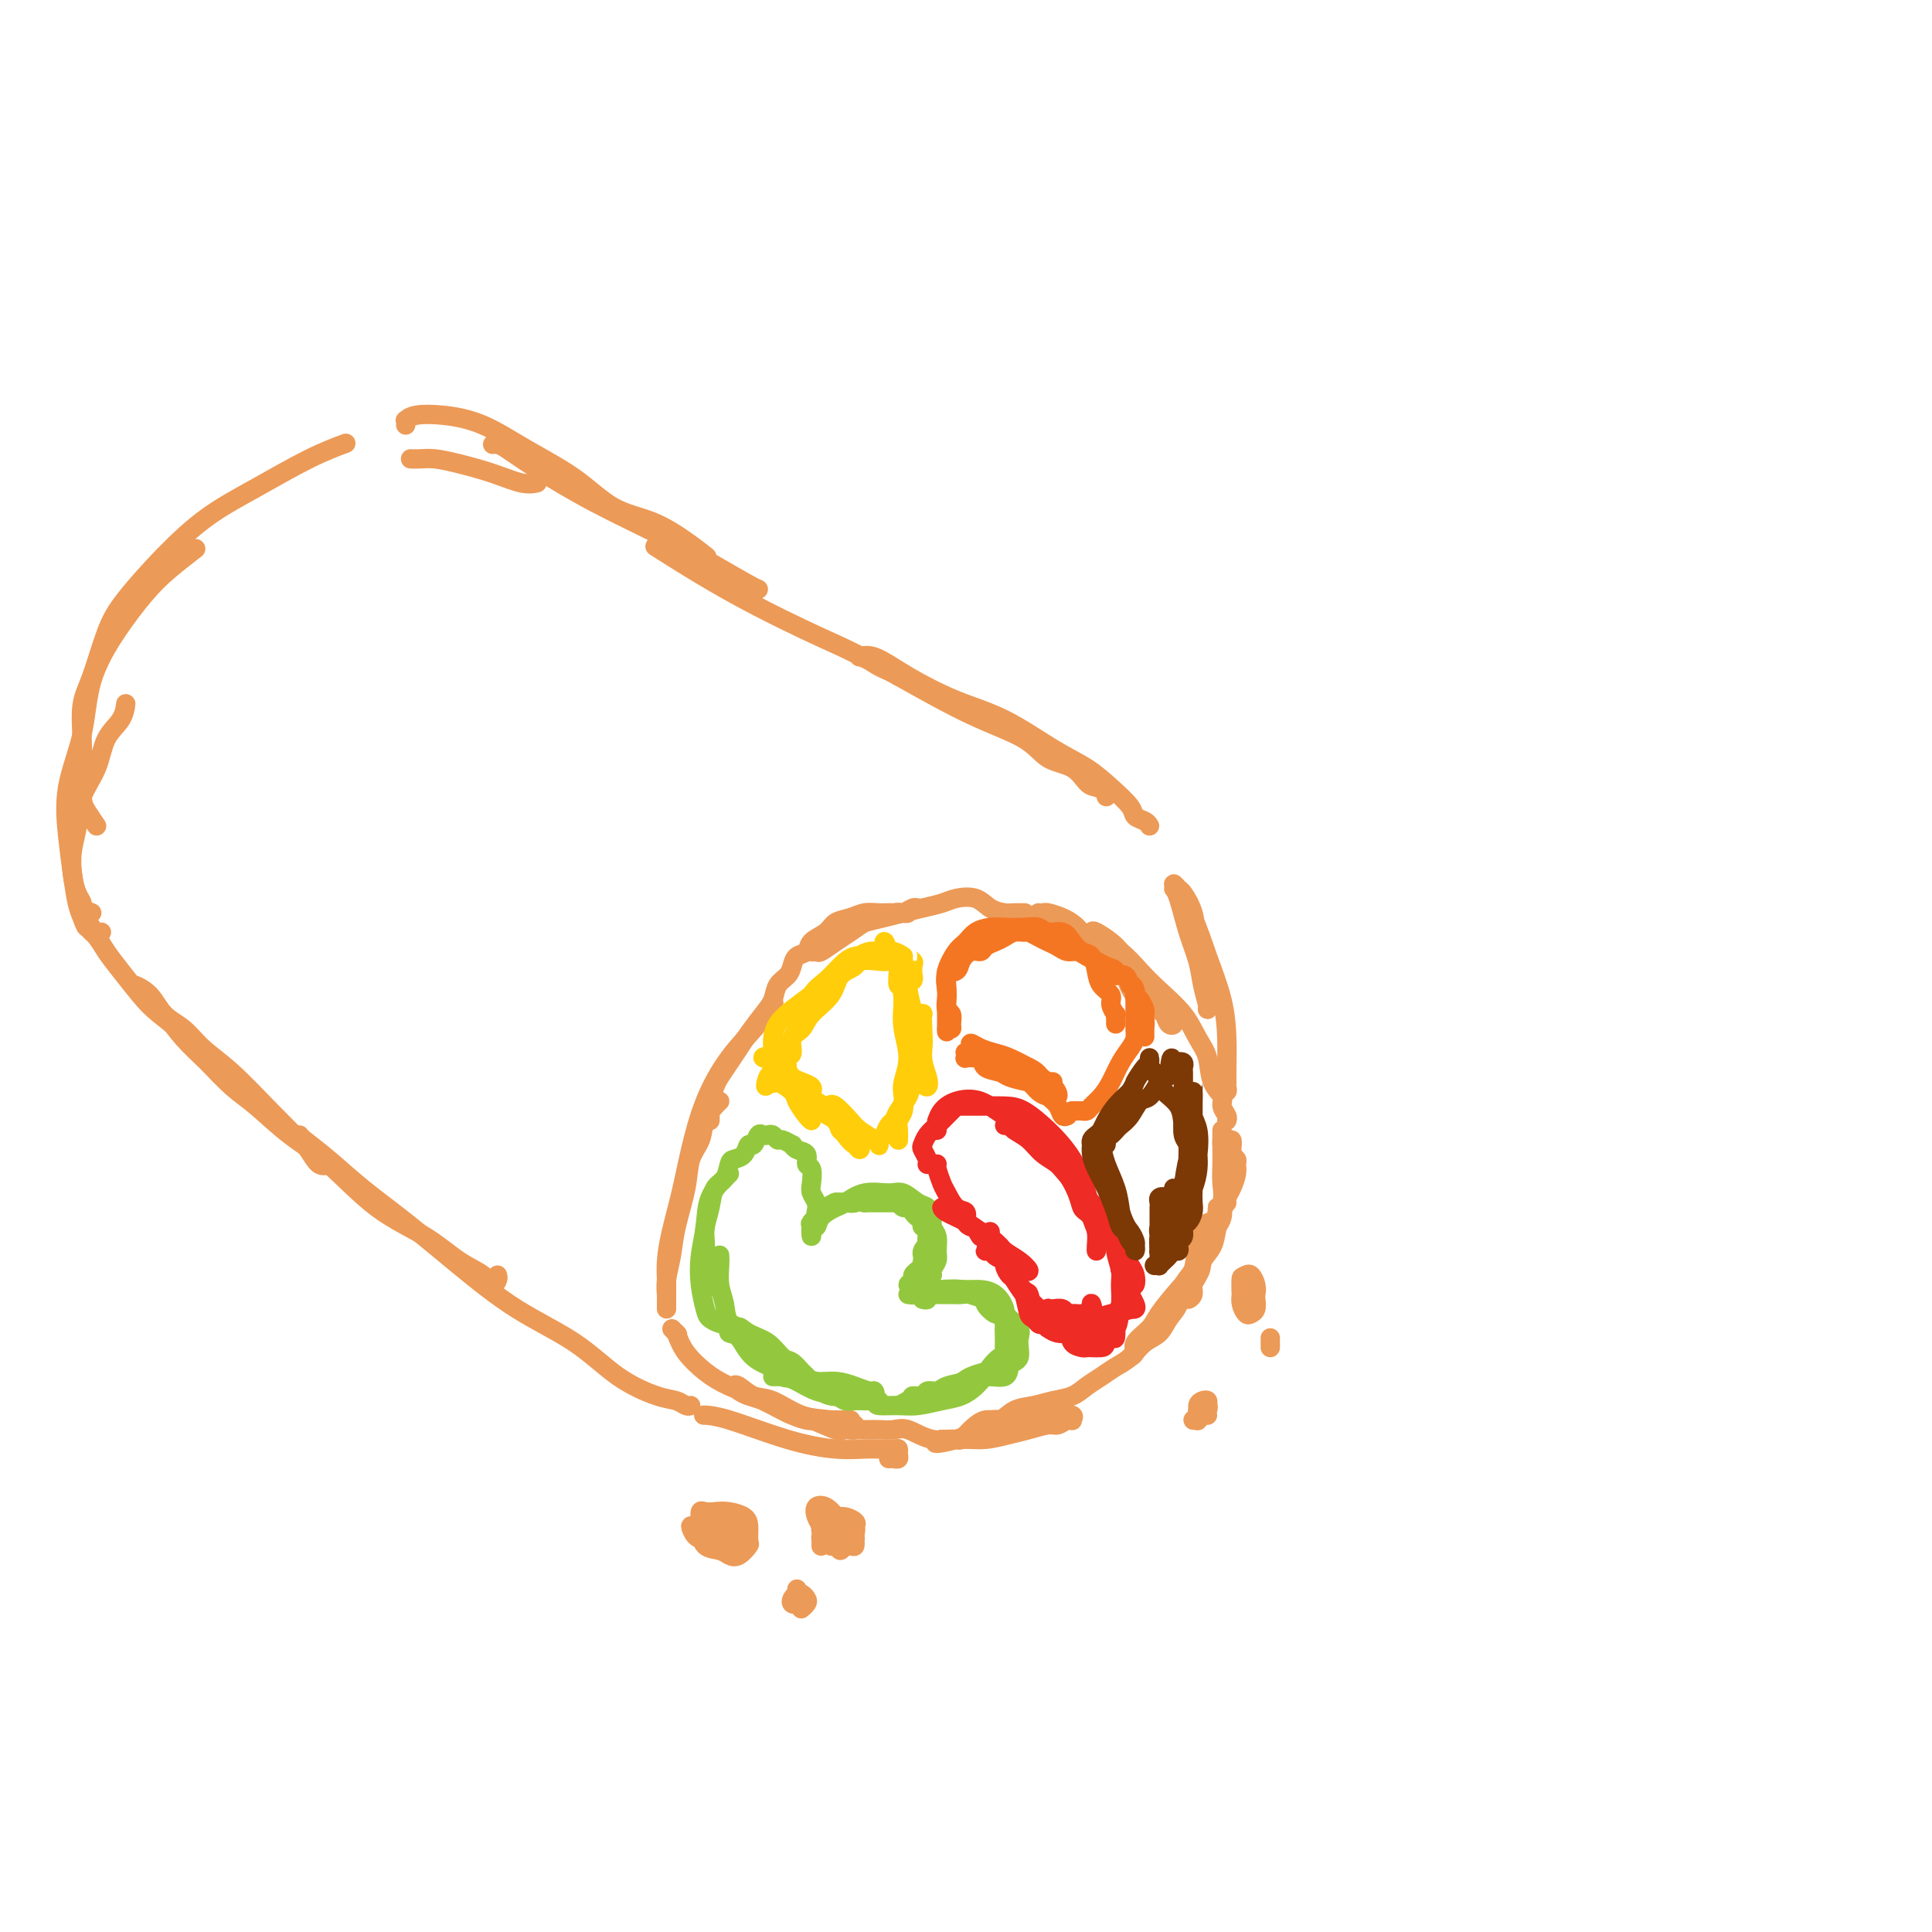 <svg viewBox='0 0 400 400' version='1.1' xmlns='http://www.w3.org/2000/svg' xmlns:xlink='http://www.w3.org/1999/xlink'><g fill='none' stroke='rgb(236,154,87)' stroke-width='4' stroke-linecap='round' stroke-linejoin='round'><path d='M173,294c0.651,0.001 1.302,0.002 2,0c0.698,-0.002 1.443,-0.006 1,0c-0.443,0.006 -2.075,0.023 -3,0c-0.925,-0.023 -1.143,-0.086 -2,0c-0.857,0.086 -2.351,0.321 -4,0c-1.649,-0.321 -3.451,-1.200 -5,-2c-1.549,-0.800 -2.844,-1.523 -4,-2c-1.156,-0.477 -2.172,-0.709 -3,-1c-0.828,-0.291 -1.469,-0.641 -2,-1c-0.531,-0.359 -0.951,-0.727 -1,-1c-0.049,-0.273 0.275,-0.453 1,0c0.725,0.453 1.851,1.537 3,2c1.149,0.463 2.322,0.305 4,1c1.678,0.695 3.863,2.243 6,3c2.137,0.757 4.226,0.724 6,1c1.774,0.276 3.232,0.860 4,1c0.768,0.140 0.845,-0.166 1,0c0.155,0.166 0.389,0.803 0,1c-0.389,0.197 -1.399,-0.047 -2,0c-0.601,0.047 -0.792,0.386 -2,0c-1.208,-0.386 -3.431,-1.495 -5,-2c-1.569,-0.505 -2.483,-0.406 -4,-1c-1.517,-0.594 -3.639,-1.880 -6,-3c-2.361,-1.120 -4.963,-2.073 -7,-3c-2.037,-0.927 -3.510,-1.826 -5,-3c-1.490,-1.174 -2.997,-2.621 -4,-4c-1.003,-1.379 -1.501,-2.689 -2,-4'/><path d='M140,276c-1.711,-1.711 -0.489,-0.489 0,0c0.489,0.489 0.244,0.244 0,0'/><path d='M138,271c-0.007,-1.328 -0.014,-2.655 0,-3c0.014,-0.345 0.049,0.293 0,0c-0.049,-0.293 -0.183,-1.516 0,-3c0.183,-1.484 0.683,-3.229 1,-5c0.317,-1.771 0.451,-3.569 1,-6c0.549,-2.431 1.513,-5.495 2,-8c0.487,-2.505 0.498,-4.451 1,-6c0.502,-1.549 1.494,-2.702 2,-4c0.506,-1.298 0.528,-2.740 1,-4c0.472,-1.260 1.396,-2.339 2,-3c0.604,-0.661 0.887,-0.903 1,-1c0.113,-0.097 0.057,-0.048 0,0'/><path d='M138,269c0.001,-0.347 0.002,-0.694 0,-1c-0.002,-0.306 -0.009,-0.571 0,-1c0.009,-0.429 0.032,-1.023 0,-2c-0.032,-0.977 -0.120,-2.337 0,-4c0.120,-1.663 0.448,-3.629 1,-6c0.552,-2.371 1.326,-5.148 2,-8c0.674,-2.852 1.246,-5.781 2,-9c0.754,-3.219 1.691,-6.730 3,-10c1.309,-3.270 2.990,-6.299 5,-9c2.010,-2.701 4.349,-5.073 6,-7c1.651,-1.927 2.615,-3.408 3,-4c0.385,-0.592 0.193,-0.296 0,0'/><path d='M147,232c-0.007,-0.741 -0.014,-1.482 0,-2c0.014,-0.518 0.048,-0.813 0,-1c-0.048,-0.187 -0.178,-0.266 0,-1c0.178,-0.734 0.666,-2.124 1,-3c0.334,-0.876 0.516,-1.239 1,-2c0.484,-0.761 1.271,-1.922 2,-3c0.729,-1.078 1.399,-2.074 2,-3c0.601,-0.926 1.135,-1.781 2,-3c0.865,-1.219 2.063,-2.802 3,-4c0.937,-1.198 1.612,-2.013 2,-3c0.388,-0.987 0.489,-2.147 1,-3c0.511,-0.853 1.430,-1.397 2,-2c0.570,-0.603 0.790,-1.263 1,-2c0.210,-0.737 0.412,-1.549 1,-2c0.588,-0.451 1.564,-0.540 2,-1c0.436,-0.460 0.332,-1.290 1,-2c0.668,-0.710 2.107,-1.300 3,-2c0.893,-0.700 1.240,-1.508 2,-2c0.760,-0.492 1.933,-0.667 3,-1c1.067,-0.333 2.030,-0.825 3,-1c0.970,-0.175 1.949,-0.032 3,0c1.051,0.032 2.173,-0.045 3,0c0.827,0.045 1.357,0.212 2,0c0.643,-0.212 1.399,-0.803 2,-1c0.601,-0.197 1.045,-0.001 1,0c-0.045,0.001 -0.581,-0.193 -1,0c-0.419,0.193 -0.720,0.773 -1,1c-0.280,0.227 -0.537,0.099 -1,0c-0.463,-0.099 -1.132,-0.171 -2,0c-0.868,0.171 -1.934,0.586 -3,1'/><path d='M182,190c-1.617,0.438 -2.159,0.534 -3,1c-0.841,0.466 -1.981,1.302 -3,2c-1.019,0.698 -1.916,1.259 -3,2c-1.084,0.741 -2.354,1.661 -3,2c-0.646,0.339 -0.668,0.098 -1,0c-0.332,-0.098 -0.974,-0.054 -1,0c-0.026,0.054 0.562,0.117 1,0c0.438,-0.117 0.724,-0.412 1,-1c0.276,-0.588 0.541,-1.467 1,-2c0.459,-0.533 1.112,-0.720 2,-1c0.888,-0.280 2.011,-0.652 3,-1c0.989,-0.348 1.843,-0.670 3,-1c1.157,-0.330 2.615,-0.666 4,-1c1.385,-0.334 2.695,-0.666 4,-1c1.305,-0.334 2.603,-0.672 4,-1c1.397,-0.328 2.892,-0.648 4,-1c1.108,-0.352 1.829,-0.735 3,-1c1.171,-0.265 2.790,-0.411 4,0c1.210,0.411 2.009,1.378 3,2c0.991,0.622 2.173,0.899 3,1c0.827,0.101 1.300,0.027 2,0c0.700,-0.027 1.629,-0.008 2,0c0.371,0.008 0.186,0.004 0,0'/><path d='M215,189c0.380,0.019 0.760,0.039 1,0c0.240,-0.039 0.341,-0.135 1,0c0.659,0.135 1.878,0.503 3,1c1.122,0.497 2.148,1.125 3,2c0.852,0.875 1.530,1.998 3,3c1.470,1.002 3.731,1.883 5,3c1.269,1.117 1.544,2.470 2,4c0.456,1.530 1.091,3.236 2,4c0.909,0.764 2.090,0.586 3,1c0.910,0.414 1.547,1.419 2,2c0.453,0.581 0.721,0.737 1,1c0.279,0.263 0.569,0.633 1,1c0.431,0.367 1.004,0.730 1,1c-0.004,0.270 -0.585,0.445 -1,0c-0.415,-0.445 -0.662,-1.511 -1,-2c-0.338,-0.489 -0.765,-0.399 -1,-1c-0.235,-0.601 -0.279,-1.891 -1,-3c-0.721,-1.109 -2.120,-2.037 -3,-3c-0.880,-0.963 -1.241,-1.960 -2,-3c-0.759,-1.040 -1.915,-2.123 -3,-3c-1.085,-0.877 -2.099,-1.550 -3,-2c-0.901,-0.450 -1.689,-0.679 -2,-1c-0.311,-0.321 -0.145,-0.736 0,-1c0.145,-0.264 0.270,-0.379 1,0c0.730,0.379 2.066,1.251 3,2c0.934,0.749 1.467,1.374 2,2'/><path d='M232,197c1.662,1.345 2.817,2.707 4,4c1.183,1.293 2.396,2.517 4,4c1.604,1.483 3.601,3.227 5,5c1.399,1.773 2.202,3.577 3,5c0.798,1.423 1.591,2.465 2,4c0.409,1.535 0.435,3.564 1,5c0.565,1.436 1.668,2.280 2,3c0.332,0.720 -0.107,1.317 0,2c0.107,0.683 0.760,1.453 1,2c0.240,0.547 0.069,0.871 0,1c-0.069,0.129 -0.034,0.065 0,0'/><path d='M254,249c-0.415,0.467 -0.830,0.935 -1,1c-0.170,0.065 -0.095,-0.272 0,0c0.095,0.272 0.210,1.153 0,2c-0.210,0.847 -0.743,1.659 -1,2c-0.257,0.341 -0.237,0.209 -1,1c-0.763,0.791 -2.310,2.504 -3,4c-0.690,1.496 -0.522,2.775 -1,4c-0.478,1.225 -1.601,2.398 -3,4c-1.399,1.602 -3.073,3.635 -4,5c-0.927,1.365 -1.108,2.063 -2,3c-0.892,0.937 -2.497,2.112 -3,3c-0.503,0.888 0.095,1.490 0,2c-0.095,0.510 -0.884,0.927 -1,1c-0.116,0.073 0.442,-0.199 1,-1c0.558,-0.801 1.117,-2.133 2,-3c0.883,-0.867 2.091,-1.271 3,-2c0.909,-0.729 1.518,-1.783 2,-3c0.482,-1.217 0.836,-2.598 2,-4c1.164,-1.402 3.138,-2.825 4,-4c0.862,-1.175 0.612,-2.100 1,-3c0.388,-0.900 1.413,-1.773 2,-3c0.587,-1.227 0.735,-2.808 1,-4c0.265,-1.192 0.645,-1.997 1,-3c0.355,-1.003 0.685,-2.205 1,-3c0.315,-0.795 0.617,-1.183 1,-2c0.383,-0.817 0.849,-2.064 1,-3c0.151,-0.936 -0.011,-1.560 0,-2c0.011,-0.440 0.195,-0.695 0,-1c-0.195,-0.305 -0.770,-0.658 -1,-1c-0.230,-0.342 -0.115,-0.671 0,-1'/><path d='M255,238c0.453,-3.334 -0.415,-1.668 -1,-1c-0.585,0.668 -0.889,0.339 -1,0c-0.111,-0.339 -0.030,-0.686 0,-1c0.030,-0.314 0.008,-0.594 0,-1c-0.008,-0.406 -0.002,-0.938 0,-1c0.002,-0.062 0.000,0.346 0,1c-0.000,0.654 0.002,1.555 0,2c-0.002,0.445 -0.007,0.433 0,1c0.007,0.567 0.027,1.713 0,3c-0.027,1.287 -0.101,2.714 0,4c0.101,1.286 0.377,2.431 0,4c-0.377,1.569 -1.406,3.561 -2,5c-0.594,1.439 -0.752,2.325 -1,3c-0.248,0.675 -0.587,1.140 -1,2c-0.413,0.860 -0.899,2.116 -1,3c-0.101,0.884 0.184,1.397 0,2c-0.184,0.603 -0.836,1.295 -1,2c-0.164,0.705 0.160,1.424 0,2c-0.160,0.576 -0.804,1.008 -1,1c-0.196,-0.008 0.055,-0.455 0,-1c-0.055,-0.545 -0.417,-1.187 0,-2c0.417,-0.813 1.612,-1.796 2,-3c0.388,-1.204 -0.032,-2.630 0,-4c0.032,-1.370 0.516,-2.685 1,-4'/><path d='M249,255c0.855,-2.515 1.494,-1.802 2,-2c0.506,-0.198 0.879,-1.306 1,-2c0.121,-0.694 -0.009,-0.974 0,-1c0.009,-0.026 0.157,0.201 0,1c-0.157,0.799 -0.618,2.171 -1,3c-0.382,0.829 -0.684,1.116 -1,2c-0.316,0.884 -0.647,2.365 -1,3c-0.353,0.635 -0.728,0.424 -1,1c-0.272,0.576 -0.442,1.940 -1,3c-0.558,1.060 -1.503,1.816 -2,3c-0.497,1.184 -0.545,2.796 -1,4c-0.455,1.204 -1.318,1.999 -2,3c-0.682,1.001 -1.183,2.208 -2,3c-0.817,0.792 -1.951,1.171 -3,2c-1.049,0.829 -2.012,2.110 -3,3c-0.988,0.890 -2.000,1.390 -3,2c-1.000,0.610 -1.989,1.330 -3,2c-1.011,0.670 -2.045,1.292 -3,2c-0.955,0.708 -1.830,1.504 -3,2c-1.170,0.496 -2.634,0.692 -4,1c-1.366,0.308 -2.635,0.729 -4,1c-1.365,0.271 -2.828,0.392 -4,1c-1.172,0.608 -2.053,1.704 -3,2c-0.947,0.296 -1.959,-0.208 -3,0c-1.041,0.208 -2.111,1.128 -3,2c-0.889,0.872 -1.597,1.698 -2,2c-0.403,0.302 -0.500,0.081 -1,0c-0.500,-0.081 -1.402,-0.022 -2,0c-0.598,0.022 -0.892,0.006 -1,0c-0.108,-0.006 -0.031,-0.002 0,0c0.031,0.002 0.015,0.001 0,0'/><path d='M195,298c-3.631,1.480 0.790,0.680 3,0c2.210,-0.680 2.208,-1.240 3,-2c0.792,-0.760 2.377,-1.721 4,-2c1.623,-0.279 3.282,0.125 5,0c1.718,-0.125 3.494,-0.779 5,-1c1.506,-0.221 2.741,-0.008 4,0c1.259,0.008 2.541,-0.190 3,0c0.459,0.190 0.094,0.768 0,1c-0.094,0.232 0.082,0.118 0,0c-0.082,-0.118 -0.421,-0.239 -1,0c-0.579,0.239 -1.396,0.839 -2,1c-0.604,0.161 -0.995,-0.115 -2,0c-1.005,0.115 -2.623,0.621 -4,1c-1.377,0.379 -2.511,0.630 -4,1c-1.489,0.370 -3.332,0.859 -5,1c-1.668,0.141 -3.160,-0.067 -5,0c-1.840,0.067 -4.027,0.410 -6,0c-1.973,-0.410 -3.732,-1.574 -5,-2c-1.268,-0.426 -2.046,-0.114 -3,0c-0.954,0.114 -2.084,0.031 -3,0c-0.916,-0.031 -1.617,-0.008 -2,0c-0.383,0.008 -0.449,0.002 -1,0c-0.551,-0.002 -1.586,-0.001 -2,0c-0.414,0.001 -0.207,0.000 0,0'/><path d='M253,227c-0.113,-0.449 -0.227,-0.898 0,-1c0.227,-0.102 0.793,0.142 1,0c0.207,-0.142 0.054,-0.670 0,-1c-0.054,-0.330 -0.009,-0.462 0,-1c0.009,-0.538 -0.016,-1.483 0,-3c0.016,-1.517 0.075,-3.607 0,-6c-0.075,-2.393 -0.284,-5.091 -1,-8c-0.716,-2.909 -1.940,-6.030 -3,-9c-1.060,-2.970 -1.957,-5.790 -3,-8c-1.043,-2.210 -2.234,-3.811 -3,-5c-0.766,-1.189 -1.107,-1.968 -1,-2c0.107,-0.032 0.663,0.682 1,1c0.337,0.318 0.454,0.240 1,1c0.546,0.760 1.519,2.357 2,4c0.481,1.643 0.468,3.330 1,5c0.532,1.670 1.607,3.322 2,5c0.393,1.678 0.102,3.381 0,5c-0.102,1.619 -0.015,3.155 0,4c0.015,0.845 -0.040,0.999 0,1c0.040,0.001 0.176,-0.150 0,-1c-0.176,-0.850 -0.664,-2.400 -1,-4c-0.336,-1.600 -0.521,-3.252 -1,-5c-0.479,-1.748 -1.252,-3.592 -2,-6c-0.748,-2.408 -1.471,-5.379 -2,-7c-0.529,-1.621 -0.866,-1.892 -1,-2c-0.134,-0.108 -0.067,-0.054 0,0'/><path d='M238,171c-0.202,-0.345 -0.404,-0.690 -1,-1c-0.596,-0.310 -1.586,-0.587 -2,-1c-0.414,-0.413 -0.253,-0.964 -1,-2c-0.747,-1.036 -2.404,-2.558 -4,-4c-1.596,-1.442 -3.131,-2.804 -5,-4c-1.869,-1.196 -4.072,-2.227 -7,-4c-2.928,-1.773 -6.583,-4.289 -10,-6c-3.417,-1.711 -6.598,-2.618 -10,-4c-3.402,-1.382 -7.025,-3.241 -10,-5c-2.975,-1.759 -5.303,-3.420 -7,-4c-1.697,-0.580 -2.764,-0.080 -3,0c-0.236,0.080 0.358,-0.258 1,0c0.642,0.258 1.331,1.114 3,2c1.669,0.886 4.319,1.802 7,3c2.681,1.198 5.394,2.677 8,4c2.606,1.323 5.106,2.490 8,4c2.894,1.510 6.180,3.364 9,5c2.820,1.636 5.172,3.056 7,4c1.828,0.944 3.133,1.413 4,2c0.867,0.587 1.298,1.292 2,2c0.702,0.708 1.675,1.418 2,2c0.325,0.582 0.003,1.036 0,1c-0.003,-0.036 0.313,-0.560 0,-1c-0.313,-0.440 -1.254,-0.795 -2,-1c-0.746,-0.205 -1.298,-0.260 -2,-1c-0.702,-0.740 -1.556,-2.165 -3,-3c-1.444,-0.835 -3.480,-1.079 -5,-2c-1.520,-0.921 -2.525,-2.517 -5,-4c-2.475,-1.483 -6.422,-2.852 -11,-5c-4.578,-2.148 -9.789,-5.074 -15,-8'/><path d='M186,140c-9.424,-5.123 -11.485,-5.930 -16,-8c-4.515,-2.070 -11.485,-5.404 -18,-9c-6.515,-3.596 -12.576,-7.456 -15,-9c-2.424,-1.544 -1.212,-0.772 0,0'/><path d='M184,302c0.309,-0.022 0.617,-0.044 1,0c0.383,0.044 0.839,0.156 1,0c0.161,-0.156 0.026,-0.578 0,-1c-0.026,-0.422 0.058,-0.844 0,-1c-0.058,-0.156 -0.259,-0.046 -1,0c-0.741,0.046 -2.021,0.026 -3,0c-0.979,-0.026 -1.657,-0.060 -3,0c-1.343,0.060 -3.352,0.212 -6,0c-2.648,-0.212 -5.937,-0.789 -10,-2c-4.063,-1.211 -8.902,-3.057 -12,-4c-3.098,-0.943 -4.457,-0.984 -5,-1c-0.543,-0.016 -0.272,-0.008 0,0'/><path d='M143,291c-0.267,0.103 -0.533,0.206 -1,0c-0.467,-0.206 -1.134,-0.722 -2,-1c-0.866,-0.278 -1.931,-0.318 -4,-1c-2.069,-0.682 -5.141,-2.007 -8,-4c-2.859,-1.993 -5.505,-4.653 -9,-7c-3.495,-2.347 -7.840,-4.381 -12,-7c-4.160,-2.619 -8.134,-5.822 -12,-9c-3.866,-3.178 -7.624,-6.330 -11,-9c-3.376,-2.670 -6.369,-4.859 -9,-7c-2.631,-2.141 -4.901,-4.234 -7,-6c-2.099,-1.766 -4.027,-3.206 -5,-4c-0.973,-0.794 -0.992,-0.941 -1,-1c-0.008,-0.059 -0.004,-0.029 0,0'/><path d='M103,264c0.083,0.264 0.165,0.529 0,1c-0.165,0.471 -0.578,1.149 -1,1c-0.422,-0.149 -0.855,-1.123 -2,-2c-1.145,-0.877 -3.003,-1.656 -5,-3c-1.997,-1.344 -4.133,-3.252 -7,-5c-2.867,-1.748 -6.464,-3.337 -10,-6c-3.536,-2.663 -7.011,-6.399 -10,-9c-2.989,-2.601 -5.492,-4.067 -8,-6c-2.508,-1.933 -5.020,-4.334 -7,-6c-1.980,-1.666 -3.426,-2.596 -5,-4c-1.574,-1.404 -3.275,-3.283 -5,-5c-1.725,-1.717 -3.474,-3.274 -5,-5c-1.526,-1.726 -2.831,-3.621 -4,-5c-1.169,-1.379 -2.204,-2.241 -3,-3c-0.796,-0.759 -1.354,-1.414 -2,-2c-0.646,-0.586 -1.382,-1.102 -1,-1c0.382,0.102 1.880,0.821 3,2c1.120,1.179 1.861,2.819 3,4c1.139,1.181 2.675,1.902 4,3c1.325,1.098 2.439,2.574 4,4c1.561,1.426 3.569,2.803 6,5c2.431,2.197 5.283,5.215 8,8c2.717,2.785 5.297,5.338 7,7c1.703,1.662 2.530,2.434 3,3c0.470,0.566 0.585,0.928 1,1c0.415,0.072 1.132,-0.146 1,0c-0.132,0.146 -1.112,0.655 -2,0c-0.888,-0.655 -1.682,-2.473 -3,-4c-1.318,-1.527 -3.159,-2.764 -5,-4'/><path d='M58,233c-2.016,-2.003 -3.056,-3.511 -5,-5c-1.944,-1.489 -4.792,-2.961 -7,-5c-2.208,-2.039 -3.774,-4.646 -6,-7c-2.226,-2.354 -5.110,-4.454 -7,-6c-1.890,-1.546 -2.787,-2.537 -4,-4c-1.213,-1.463 -2.742,-3.398 -4,-5c-1.258,-1.602 -2.244,-2.873 -3,-4c-0.756,-1.127 -1.280,-2.111 -2,-3c-0.720,-0.889 -1.634,-1.683 -2,-2c-0.366,-0.317 -0.183,-0.159 0,0'/><path d='M19,189c-0.868,-0.346 -1.736,-0.693 -2,-1c-0.264,-0.307 0.076,-0.576 0,-1c-0.076,-0.424 -0.569,-1.003 -1,-2c-0.431,-0.997 -0.799,-2.410 -1,-4c-0.201,-1.590 -0.235,-3.356 0,-5c0.235,-1.644 0.739,-3.167 1,-5c0.261,-1.833 0.280,-3.977 1,-6c0.720,-2.023 2.140,-3.926 3,-6c0.860,-2.074 1.158,-4.319 2,-6c0.842,-1.681 2.227,-2.799 3,-4c0.773,-1.201 0.935,-2.486 1,-3c0.065,-0.514 0.032,-0.257 0,0'/><path d='M21,193c-0.869,0.126 -1.738,0.251 -2,0c-0.262,-0.251 0.085,-0.879 0,-1c-0.085,-0.121 -0.600,0.264 -1,0c-0.400,-0.264 -0.684,-1.178 -1,-2c-0.316,-0.822 -0.663,-1.552 -1,-3c-0.337,-1.448 -0.665,-3.615 -1,-6c-0.335,-2.385 -0.679,-4.988 -1,-8c-0.321,-3.012 -0.621,-6.433 0,-10c0.621,-3.567 2.162,-7.278 3,-11c0.838,-3.722 0.971,-7.453 2,-11c1.029,-3.547 2.952,-6.909 5,-10c2.048,-3.091 4.219,-5.911 6,-8c1.781,-2.089 3.172,-3.447 5,-5c1.828,-1.553 4.094,-3.301 5,-4c0.906,-0.699 0.453,-0.350 0,0'/><path d='M20,171c-0.733,-1.074 -1.466,-2.149 -2,-3c-0.534,-0.851 -0.870,-1.479 -1,-3c-0.130,-1.521 -0.054,-3.935 0,-6c0.054,-2.065 0.086,-3.780 0,-6c-0.086,-2.220 -0.291,-4.944 0,-7c0.291,-2.056 1.078,-3.445 2,-6c0.922,-2.555 1.981,-6.278 3,-9c1.019,-2.722 1.999,-4.444 4,-7c2.001,-2.556 5.024,-5.946 8,-9c2.976,-3.054 5.905,-5.771 9,-8c3.095,-2.229 6.355,-3.969 10,-6c3.645,-2.031 7.674,-4.355 11,-6c3.326,-1.645 5.950,-2.613 7,-3c1.050,-0.387 0.525,-0.194 0,0'/><path d='M85,95c0.612,0.018 1.223,0.037 2,0c0.777,-0.037 1.718,-0.129 3,0c1.282,0.129 2.904,0.479 5,1c2.096,0.521 4.665,1.212 7,2c2.335,0.788 4.436,1.674 6,2c1.564,0.326 2.590,0.093 3,0c0.410,-0.093 0.205,-0.047 0,0'/><path d='M84,88c0.025,-0.451 0.051,-0.902 0,-1c-0.051,-0.098 -0.178,0.156 0,0c0.178,-0.156 0.660,-0.722 2,-1c1.340,-0.278 3.538,-0.268 6,0c2.462,0.268 5.188,0.794 8,2c2.812,1.206 5.711,3.092 9,5c3.289,1.908 6.969,3.839 10,6c3.031,2.161 5.411,4.551 8,6c2.589,1.449 5.385,1.955 8,3c2.615,1.045 5.050,2.627 7,4c1.950,1.373 3.414,2.535 4,3c0.586,0.465 0.293,0.232 0,0'/><path d='M102,92c0.306,-0.036 0.611,-0.073 1,0c0.389,0.073 0.860,0.255 2,1c1.140,0.745 2.949,2.052 6,4c3.051,1.948 7.343,4.536 12,7c4.657,2.464 9.679,4.804 14,7c4.321,2.196 7.942,4.248 11,6c3.058,1.752 5.554,3.202 7,4c1.446,0.798 1.842,0.942 2,1c0.158,0.058 0.079,0.029 0,0'/><path d='M151,319c0.518,-0.115 1.037,-0.230 1,0c-0.037,0.230 -0.629,0.806 -1,1c-0.371,0.194 -0.520,0.005 -1,0c-0.480,-0.005 -1.289,0.172 -2,0c-0.711,-0.172 -1.323,-0.694 -2,-1c-0.677,-0.306 -1.420,-0.397 -2,-1c-0.580,-0.603 -0.998,-1.717 -1,-2c-0.002,-0.283 0.412,0.267 1,0c0.588,-0.267 1.349,-1.349 2,-2c0.651,-0.651 1.193,-0.871 2,-1c0.807,-0.129 1.878,-0.166 3,0c1.122,0.166 2.295,0.535 3,1c0.705,0.465 0.943,1.026 1,2c0.057,0.974 -0.066,2.363 0,3c0.066,0.637 0.323,0.523 0,1c-0.323,0.477 -1.225,1.543 -2,2c-0.775,0.457 -1.423,0.303 -2,0c-0.577,-0.303 -1.083,-0.754 -2,-1c-0.917,-0.246 -2.243,-0.286 -3,-1c-0.757,-0.714 -0.943,-2.100 -1,-3c-0.057,-0.900 0.016,-1.313 0,-2c-0.016,-0.687 -0.120,-1.646 0,-2c0.120,-0.354 0.463,-0.101 1,0c0.537,0.101 1.269,0.051 2,0'/><path d='M148,313c1.165,0.410 2.576,1.435 3,2c0.424,0.565 -0.141,0.671 0,1c0.141,0.329 0.986,0.883 1,1c0.014,0.117 -0.805,-0.203 -1,0c-0.195,0.203 0.234,0.927 0,1c-0.234,0.073 -1.132,-0.506 -2,-1c-0.868,-0.494 -1.708,-0.904 -2,-1c-0.292,-0.096 -0.037,0.120 0,0c0.037,-0.120 -0.144,-0.578 0,-1c0.144,-0.422 0.613,-0.808 1,-1c0.387,-0.192 0.692,-0.191 1,0c0.308,0.191 0.618,0.573 1,1c0.382,0.427 0.834,0.898 1,1c0.166,0.102 0.045,-0.165 0,0c-0.045,0.165 -0.013,0.761 0,1c0.013,0.239 0.006,0.119 0,0'/><path d='M165,329c0.008,0.338 0.015,0.676 0,1c-0.015,0.324 -0.054,0.633 0,1c0.054,0.367 0.200,0.791 0,1c-0.200,0.209 -0.748,0.202 -1,0c-0.252,-0.202 -0.210,-0.601 0,-1c0.210,-0.399 0.588,-0.800 1,-1c0.412,-0.200 0.857,-0.200 1,0c0.143,0.200 -0.015,0.600 0,1c0.015,0.400 0.203,0.800 0,1c-0.203,0.200 -0.797,0.200 -1,0c-0.203,-0.200 -0.015,-0.601 0,-1c0.015,-0.399 -0.143,-0.797 0,-1c0.143,-0.203 0.588,-0.212 1,0c0.412,0.212 0.791,0.644 1,1c0.209,0.356 0.249,0.634 0,1c-0.249,0.366 -0.785,0.819 -1,1c-0.215,0.181 -0.107,0.091 0,0'/><path d='M172,320c0.000,0.000 0.100,0.100 0.1,0.1'/><path d='M170,320c-0.004,0.089 -0.007,0.178 0,0c0.007,-0.178 0.025,-0.622 0,-1c-0.025,-0.378 -0.094,-0.691 0,-1c0.094,-0.309 0.351,-0.616 1,-1c0.649,-0.384 1.692,-0.846 2,-1c0.308,-0.154 -0.118,0.001 0,0c0.118,-0.001 0.779,-0.157 1,0c0.221,0.157 0.003,0.628 0,1c-0.003,0.372 0.208,0.646 0,1c-0.208,0.354 -0.836,0.788 -1,1c-0.164,0.212 0.136,0.200 0,0c-0.136,-0.200 -0.710,-0.589 -1,-1c-0.290,-0.411 -0.298,-0.844 0,-1c0.298,-0.156 0.903,-0.035 1,0c0.097,0.035 -0.313,-0.015 0,0c0.313,0.015 1.349,0.094 2,0c0.651,-0.094 0.917,-0.360 1,0c0.083,0.360 -0.018,1.347 0,2c0.018,0.653 0.155,0.973 0,1c-0.155,0.027 -0.602,-0.238 -1,0c-0.398,0.238 -0.748,0.979 -1,1c-0.252,0.021 -0.405,-0.678 -1,-1c-0.595,-0.322 -1.632,-0.269 -2,-1c-0.368,-0.731 -0.068,-2.248 0,-3c0.068,-0.752 -0.097,-0.741 0,-1c0.097,-0.259 0.456,-0.788 1,-1c0.544,-0.212 1.272,-0.106 2,0'/><path d='M174,314c1.144,-0.131 2.503,0.542 3,1c0.497,0.458 0.131,0.701 0,1c-0.131,0.299 -0.028,0.654 0,1c0.028,0.346 -0.020,0.681 0,1c0.020,0.319 0.107,0.620 0,1c-0.107,0.380 -0.410,0.837 -1,1c-0.590,0.163 -1.468,0.031 -2,0c-0.532,-0.031 -0.719,0.041 -1,0c-0.281,-0.041 -0.657,-0.193 -1,-1c-0.343,-0.807 -0.654,-2.270 -1,-3c-0.346,-0.730 -0.728,-0.728 -1,-1c-0.272,-0.272 -0.433,-0.817 0,-1c0.433,-0.183 1.461,-0.005 2,0c0.539,0.005 0.590,-0.163 1,0c0.410,0.163 1.180,0.657 2,1c0.820,0.343 1.691,0.536 2,1c0.309,0.464 0.056,1.198 0,2c-0.056,0.802 0.083,1.673 0,2c-0.083,0.327 -0.389,0.110 -1,0c-0.611,-0.110 -1.526,-0.112 -2,0c-0.474,0.112 -0.507,0.338 -1,0c-0.493,-0.338 -1.447,-1.241 -2,-2c-0.553,-0.759 -0.705,-1.374 -1,-2c-0.295,-0.626 -0.731,-1.262 -1,-2c-0.269,-0.738 -0.370,-1.579 0,-2c0.370,-0.421 1.210,-0.421 2,0c0.790,0.421 1.529,1.262 2,2c0.471,0.738 0.673,1.373 1,2c0.327,0.627 0.780,1.246 1,2c0.220,0.754 0.206,1.644 0,2c-0.206,0.356 -0.603,0.178 -1,0'/><path d='M174,320c0.033,1.038 -0.383,0.632 -1,0c-0.617,-0.632 -1.433,-1.489 -2,-2c-0.567,-0.511 -0.883,-0.676 -1,-1c-0.117,-0.324 -0.033,-0.807 0,-1c0.033,-0.193 0.017,-0.097 0,0'/><path d='M250,293c-0.310,-0.107 -0.620,-0.215 -1,0c-0.380,0.215 -0.831,0.752 -1,1c-0.169,0.248 -0.056,0.205 0,0c0.056,-0.205 0.054,-0.574 0,-1c-0.054,-0.426 -0.161,-0.910 0,-1c0.161,-0.090 0.589,0.214 1,0c0.411,-0.214 0.805,-0.947 1,-1c0.195,-0.053 0.191,0.575 0,1c-0.191,0.425 -0.569,0.648 -1,1c-0.431,0.352 -0.915,0.834 -1,1c-0.085,0.166 0.229,0.017 0,0c-0.229,-0.017 -1.000,0.100 -1,0c-0.000,-0.100 0.770,-0.416 1,-1c0.230,-0.584 -0.082,-1.435 0,-2c0.082,-0.565 0.558,-0.845 1,-1c0.442,-0.155 0.850,-0.186 1,0c0.150,0.186 0.040,0.589 0,1c-0.040,0.411 -0.012,0.832 0,1c0.012,0.168 0.006,0.084 0,0'/><path d='M259,268c0.082,-0.108 0.165,-0.217 0,0c-0.165,0.217 -0.577,0.758 -1,1c-0.423,0.242 -0.856,0.184 -1,0c-0.144,-0.184 -0.000,-0.494 0,-1c0.000,-0.506 -0.144,-1.210 0,-2c0.144,-0.790 0.575,-1.668 1,-2c0.425,-0.332 0.843,-0.119 1,0c0.157,0.119 0.052,0.144 0,1c-0.052,0.856 -0.052,2.544 0,3c0.052,0.456 0.157,-0.319 0,0c-0.157,0.319 -0.575,1.732 -1,2c-0.425,0.268 -0.857,-0.609 -1,-1c-0.143,-0.391 0.004,-0.295 0,-1c-0.004,-0.705 -0.159,-2.210 0,-3c0.159,-0.790 0.631,-0.865 1,-1c0.369,-0.135 0.636,-0.331 1,0c0.364,0.331 0.827,1.188 1,2c0.173,0.812 0.058,1.578 0,2c-0.058,0.422 -0.058,0.500 0,1c0.058,0.500 0.173,1.423 0,2c-0.173,0.577 -0.635,0.807 -1,1c-0.365,0.193 -0.634,0.347 -1,0c-0.366,-0.347 -0.830,-1.196 -1,-2c-0.170,-0.804 -0.046,-1.563 0,-2c0.046,-0.437 0.013,-0.554 0,-1c-0.013,-0.446 -0.007,-1.223 0,-2'/><path d='M257,265c-0.148,-1.071 0.482,-0.248 1,0c0.518,0.248 0.922,-0.078 1,0c0.078,0.078 -0.171,0.559 0,1c0.171,0.441 0.763,0.840 1,1c0.237,0.160 0.118,0.080 0,0'/><path d='M263,277c0.000,0.311 0.000,0.622 0,1c0.000,0.378 0.000,0.822 0,1c0.000,0.178 0.000,0.089 0,0'/></g>
<g fill='none' stroke='rgb(147,200,62)' stroke-width='4' stroke-linecap='round' stroke-linejoin='round'><path d='M182,290c-0.243,-0.002 -0.486,-0.004 -1,0c-0.514,0.004 -1.298,0.013 -2,0c-0.702,-0.013 -1.321,-0.049 -2,0c-0.679,0.049 -1.417,0.181 -2,0c-0.583,-0.181 -1.012,-0.675 -2,-1c-0.988,-0.325 -2.535,-0.479 -4,-1c-1.465,-0.521 -2.846,-1.407 -4,-2c-1.154,-0.593 -2.079,-0.892 -3,-1c-0.921,-0.108 -1.836,-0.025 -2,0c-0.164,0.025 0.423,-0.008 1,0c0.577,0.008 1.144,0.057 2,0c0.856,-0.057 2.001,-0.222 3,0c0.999,0.222 1.850,0.829 3,1c1.150,0.171 2.597,-0.094 4,0c1.403,0.094 2.763,0.547 4,1c1.237,0.453 2.352,0.906 3,1c0.648,0.094 0.831,-0.170 1,0c0.169,0.170 0.326,0.772 0,1c-0.326,0.228 -1.134,0.080 -2,0c-0.866,-0.080 -1.789,-0.092 -3,0c-1.211,0.092 -2.708,0.287 -4,0c-1.292,-0.287 -2.378,-1.057 -4,-2c-1.622,-0.943 -3.779,-2.059 -6,-3c-2.221,-0.941 -4.506,-1.707 -6,-3c-1.494,-1.293 -2.199,-3.115 -3,-4c-0.801,-0.885 -1.699,-0.835 -2,-1c-0.301,-0.165 -0.004,-0.544 0,-1c0.004,-0.456 -0.285,-0.987 0,-1c0.285,-0.013 1.142,0.494 2,1'/><path d='M153,275c-0.212,-0.777 0.759,0.282 2,1c1.241,0.718 2.754,1.096 4,2c1.246,0.904 2.227,2.333 3,3c0.773,0.667 1.340,0.570 2,1c0.660,0.430 1.415,1.386 2,2c0.585,0.614 1.000,0.887 1,1c0.000,0.113 -0.414,0.065 -1,0c-0.586,-0.065 -1.345,-0.149 -2,0c-0.655,0.149 -1.208,0.529 -2,0c-0.792,-0.529 -1.824,-1.967 -3,-3c-1.176,-1.033 -2.497,-1.659 -4,-3c-1.503,-1.341 -3.187,-3.396 -4,-5c-0.813,-1.604 -0.754,-2.756 -1,-4c-0.246,-1.244 -0.798,-2.581 -1,-4c-0.202,-1.419 -0.054,-2.921 0,-4c0.054,-1.079 0.016,-1.737 0,-2c-0.016,-0.263 -0.008,-0.132 0,0'/><path d='M151,274c-0.364,-0.022 -0.728,-0.044 -1,0c-0.272,0.044 -0.452,0.155 -1,0c-0.548,-0.155 -1.464,-0.577 -2,-1c-0.536,-0.423 -0.693,-0.846 -1,-2c-0.307,-1.154 -0.766,-3.037 -1,-5c-0.234,-1.963 -0.245,-4.004 0,-6c0.245,-1.996 0.745,-3.946 1,-6c0.255,-2.054 0.264,-4.210 1,-6c0.736,-1.790 2.198,-3.213 3,-4c0.802,-0.787 0.943,-0.939 1,-1c0.057,-0.061 0.028,-0.030 0,0'/><path d='M149,267c-0.340,-0.207 -0.679,-0.415 -1,-1c-0.321,-0.585 -0.623,-1.548 -1,-2c-0.377,-0.452 -0.830,-0.391 -1,-1c-0.170,-0.609 -0.058,-1.886 0,-3c0.058,-1.114 0.061,-2.065 0,-3c-0.061,-0.935 -0.185,-1.855 0,-3c0.185,-1.145 0.678,-2.517 1,-4c0.322,-1.483 0.471,-3.079 1,-4c0.529,-0.921 1.437,-1.169 2,-2c0.563,-0.831 0.781,-2.245 1,-3c0.219,-0.755 0.440,-0.851 1,-1c0.560,-0.149 1.459,-0.352 2,-1c0.541,-0.648 0.722,-1.743 1,-2c0.278,-0.257 0.652,0.322 1,0c0.348,-0.322 0.671,-1.546 1,-2c0.329,-0.454 0.664,-0.137 1,0c0.336,0.137 0.672,0.093 1,0c0.328,-0.093 0.648,-0.236 1,0c0.352,0.236 0.737,0.851 1,1c0.263,0.149 0.404,-0.169 1,0c0.596,0.169 1.647,0.823 2,1c0.353,0.177 0.007,-0.123 0,0c-0.007,0.123 0.324,0.670 1,1c0.676,0.330 1.697,0.445 2,1c0.303,0.555 -0.111,1.552 0,2c0.111,0.448 0.748,0.346 1,1c0.252,0.654 0.119,2.062 0,3c-0.119,0.938 -0.224,1.406 0,2c0.224,0.594 0.778,1.312 1,2c0.222,0.688 0.111,1.344 0,2'/><path d='M169,251c0.311,2.089 0.089,1.311 0,1c-0.089,-0.311 -0.044,-0.156 0,0'/><path d='M169,251c0.447,0.111 0.895,0.222 1,0c0.105,-0.222 -0.131,-0.777 0,-1c0.131,-0.223 0.629,-0.112 1,0c0.371,0.112 0.614,0.227 1,0c0.386,-0.227 0.915,-0.797 1,-1c0.085,-0.203 -0.276,-0.040 0,0c0.276,0.040 1.187,-0.042 2,0c0.813,0.042 1.528,0.207 2,0c0.472,-0.207 0.703,-0.788 1,-1c0.297,-0.212 0.661,-0.057 1,0c0.339,0.057 0.654,0.014 1,0c0.346,-0.014 0.723,-0.001 1,0c0.277,0.001 0.456,-0.010 1,0c0.544,0.010 1.455,0.040 2,0c0.545,-0.040 0.723,-0.152 1,0c0.277,0.152 0.651,0.566 1,1c0.349,0.434 0.672,0.886 1,1c0.328,0.114 0.663,-0.110 1,0c0.337,0.110 0.678,0.555 1,1c0.322,0.445 0.626,0.889 1,1c0.374,0.111 0.818,-0.111 1,0c0.182,0.111 0.101,0.554 0,1c-0.101,0.446 -0.223,0.893 0,1c0.223,0.107 0.792,-0.126 1,0c0.208,0.126 0.056,0.611 0,1c-0.056,0.389 -0.016,0.683 0,1c0.016,0.317 0.008,0.659 0,1'/><path d='M192,257c1.297,1.567 0.540,0.984 0,1c-0.540,0.016 -0.861,0.630 -1,1c-0.139,0.370 -0.094,0.494 0,1c0.094,0.506 0.237,1.392 0,2c-0.237,0.608 -0.853,0.937 -1,1c-0.147,0.063 0.175,-0.140 0,0c-0.175,0.140 -0.846,0.623 -1,1c-0.154,0.377 0.210,0.648 0,1c-0.210,0.352 -0.995,0.786 -1,1c-0.005,0.214 0.768,0.209 1,0c0.232,-0.209 -0.077,-0.621 0,-1c0.077,-0.379 0.541,-0.724 1,-1c0.459,-0.276 0.912,-0.482 1,-1c0.088,-0.518 -0.191,-1.347 0,-2c0.191,-0.653 0.851,-1.130 1,-2c0.149,-0.870 -0.213,-2.132 0,-3c0.213,-0.868 1.001,-1.343 1,-2c-0.001,-0.657 -0.792,-1.495 -1,-2c-0.208,-0.505 0.167,-0.675 0,-1c-0.167,-0.325 -0.875,-0.805 -1,-1c-0.125,-0.195 0.332,-0.105 0,0c-0.332,0.105 -1.454,0.224 -2,0c-0.546,-0.224 -0.516,-0.792 -1,-1c-0.484,-0.208 -1.480,-0.056 -2,0c-0.520,0.056 -0.562,0.015 -1,0c-0.438,-0.015 -1.272,-0.004 -2,0c-0.728,0.004 -1.351,0.001 -2,0c-0.649,-0.001 -1.325,-0.001 -2,0'/><path d='M179,249c-2.367,-0.468 -1.785,-0.138 -2,0c-0.215,0.138 -1.228,0.083 -2,0c-0.772,-0.083 -1.303,-0.193 -2,0c-0.697,0.193 -1.560,0.688 -2,1c-0.440,0.312 -0.459,0.440 -1,1c-0.541,0.560 -1.606,1.553 -2,2c-0.394,0.447 -0.119,0.349 0,1c0.119,0.651 0.080,2.052 0,2c-0.080,-0.052 -0.203,-1.557 0,-2c0.203,-0.443 0.730,0.175 1,0c0.270,-0.175 0.281,-1.143 1,-2c0.719,-0.857 2.145,-1.605 3,-2c0.855,-0.395 1.139,-0.439 2,-1c0.861,-0.561 2.300,-1.640 4,-2c1.700,-0.360 3.661,0.001 5,0c1.339,-0.001 2.057,-0.362 3,0c0.943,0.362 2.113,1.447 3,2c0.887,0.553 1.491,0.575 2,1c0.509,0.425 0.922,1.254 1,2c0.078,0.746 -0.179,1.408 0,2c0.179,0.592 0.795,1.115 1,2c0.205,0.885 -0.001,2.131 0,3c0.001,0.869 0.211,1.361 0,2c-0.211,0.639 -0.841,1.425 -1,2c-0.159,0.575 0.153,0.938 0,1c-0.153,0.062 -0.772,-0.175 -1,0c-0.228,0.175 -0.065,0.764 0,1c0.065,0.236 0.033,0.118 0,0'/><path d='M191,269c0.446,0.113 0.892,0.227 1,0c0.108,-0.227 -0.123,-0.793 0,-1c0.123,-0.207 0.600,-0.055 1,0c0.400,0.055 0.725,0.014 1,0c0.275,-0.014 0.502,-0.000 1,0c0.498,0.000 1.266,-0.012 2,0c0.734,0.012 1.433,0.050 2,0c0.567,-0.050 1.002,-0.187 2,0c0.998,0.187 2.558,0.698 3,1c0.442,0.302 -0.235,0.395 0,1c0.235,0.605 1.384,1.721 2,2c0.616,0.279 0.701,-0.280 1,0c0.299,0.280 0.812,1.399 1,2c0.188,0.601 0.050,0.685 0,1c-0.050,0.315 -0.014,0.861 0,1c0.014,0.139 0.004,-0.130 0,0c-0.004,0.130 -0.003,0.660 0,1c0.003,0.340 0.008,0.490 0,1c-0.008,0.510 -0.028,1.380 0,2c0.028,0.620 0.104,0.992 0,1c-0.104,0.008 -0.387,-0.346 -1,0c-0.613,0.346 -1.556,1.392 -2,2c-0.444,0.608 -0.388,0.780 -1,1c-0.612,0.220 -1.893,0.490 -3,1c-1.107,0.510 -2.040,1.261 -3,2c-0.960,0.739 -1.948,1.466 -3,2c-1.052,0.534 -2.168,0.875 -3,1c-0.832,0.125 -1.381,0.036 -2,0c-0.619,-0.036 -1.310,-0.018 -2,0'/><path d='M188,290c-3.125,1.612 -0.936,0.643 0,0c0.936,-0.643 0.619,-0.960 1,-1c0.381,-0.040 1.459,0.197 2,0c0.541,-0.197 0.545,-0.828 1,-1c0.455,-0.172 1.362,0.113 2,0c0.638,-0.113 1.007,-0.625 2,-1c0.993,-0.375 2.608,-0.611 4,-1c1.392,-0.389 2.559,-0.929 4,-1c1.441,-0.071 3.157,0.329 4,0c0.843,-0.329 0.814,-1.387 1,-2c0.186,-0.613 0.588,-0.783 1,-1c0.412,-0.217 0.835,-0.482 1,-1c0.165,-0.518 0.072,-1.290 0,-2c-0.072,-0.710 -0.121,-1.360 0,-2c0.121,-0.640 0.413,-1.271 0,-2c-0.413,-0.729 -1.532,-1.557 -2,-2c-0.468,-0.443 -0.284,-0.501 -1,-1c-0.716,-0.499 -2.331,-1.440 -3,-2c-0.669,-0.560 -0.390,-0.738 -1,-1c-0.610,-0.262 -2.108,-0.607 -3,-1c-0.892,-0.393 -1.179,-0.834 -2,-1c-0.821,-0.166 -2.175,-0.059 -3,0c-0.825,0.059 -1.120,0.068 -2,0c-0.880,-0.068 -2.346,-0.214 -3,0c-0.654,0.214 -0.495,0.789 -1,1c-0.505,0.211 -1.674,0.057 -2,0c-0.326,-0.057 0.193,-0.016 1,0c0.807,0.016 1.904,0.008 3,0'/><path d='M192,268c1.033,-0.228 1.615,-0.798 3,-1c1.385,-0.202 3.572,-0.035 5,0c1.428,0.035 2.095,-0.062 3,0c0.905,0.062 2.046,0.281 3,1c0.954,0.719 1.719,1.937 2,3c0.281,1.063 0.077,1.971 0,3c-0.077,1.029 -0.026,2.177 0,3c0.026,0.823 0.029,1.319 0,2c-0.029,0.681 -0.090,1.547 0,2c0.090,0.453 0.331,0.492 0,1c-0.331,0.508 -1.234,1.484 -2,2c-0.766,0.516 -1.394,0.573 -2,1c-0.606,0.427 -1.189,1.225 -2,2c-0.811,0.775 -1.850,1.529 -3,2c-1.150,0.471 -2.411,0.660 -4,1c-1.589,0.340 -3.505,0.830 -5,1c-1.495,0.170 -2.569,0.021 -4,0c-1.431,-0.021 -3.219,0.087 -4,0c-0.781,-0.087 -0.557,-0.370 -1,-1c-0.443,-0.630 -1.555,-1.609 -2,-2c-0.445,-0.391 -0.222,-0.196 0,0'/></g>
<g fill='none' stroke='rgb(238,43,36)' stroke-width='4' stroke-linecap='round' stroke-linejoin='round'><path d='M226,272c-0.003,-0.315 -0.007,-0.630 0,-1c0.007,-0.370 0.024,-0.793 0,-1c-0.024,-0.207 -0.088,-0.196 0,0c0.088,0.196 0.328,0.578 0,1c-0.328,0.422 -1.225,0.883 -2,1c-0.775,0.117 -1.427,-0.110 -2,0c-0.573,0.110 -1.069,0.558 -2,1c-0.931,0.442 -2.299,0.880 -3,1c-0.701,0.120 -0.734,-0.077 -1,0c-0.266,0.077 -0.765,0.427 -1,0c-0.235,-0.427 -0.204,-1.631 0,-2c0.204,-0.369 0.583,0.096 1,0c0.417,-0.096 0.871,-0.754 1,-1c0.129,-0.246 -0.067,-0.081 0,0c0.067,0.081 0.396,0.077 1,0c0.604,-0.077 1.482,-0.228 2,0c0.518,0.228 0.676,0.836 1,1c0.324,0.164 0.814,-0.114 1,0c0.186,0.114 0.068,0.620 0,1c-0.068,0.380 -0.084,0.632 0,1c0.084,0.368 0.270,0.851 0,1c-0.270,0.149 -0.996,-0.037 -2,0c-1.004,0.037 -2.287,0.296 -3,0c-0.713,-0.296 -0.857,-1.148 -1,-2'/><path d='M216,273c-1.321,-0.581 -1.622,-1.032 -2,-2c-0.378,-0.968 -0.833,-2.453 -1,-3c-0.167,-0.547 -0.048,-0.156 0,0c0.048,0.156 0.024,0.078 0,0'/><path d='M216,273c-0.446,-0.142 -0.892,-0.285 -1,0c-0.108,0.285 0.123,0.997 0,1c-0.123,0.003 -0.600,-0.702 -1,-1c-0.400,-0.298 -0.724,-0.190 -1,-1c-0.276,-0.810 -0.506,-2.540 -1,-4c-0.494,-1.460 -1.253,-2.652 -2,-4c-0.747,-1.348 -1.483,-2.853 -2,-4c-0.517,-1.147 -0.815,-1.936 -1,-2c-0.185,-0.064 -0.258,0.597 0,1c0.258,0.403 0.846,0.550 1,1c0.154,0.450 -0.128,1.205 0,2c0.128,0.795 0.664,1.631 1,2c0.336,0.369 0.473,0.273 1,1c0.527,0.727 1.445,2.279 2,3c0.555,0.721 0.747,0.610 1,1c0.253,0.390 0.567,1.279 1,2c0.433,0.721 0.985,1.274 1,1c0.015,-0.274 -0.506,-1.375 -1,-2c-0.494,-0.625 -0.962,-0.772 -1,-1c-0.038,-0.228 0.352,-0.535 0,-1c-0.352,-0.465 -1.446,-1.087 -2,-2c-0.554,-0.913 -0.569,-2.116 -1,-3c-0.431,-0.884 -1.278,-1.450 -2,-2c-0.722,-0.550 -1.317,-1.086 -2,-2c-0.683,-0.914 -1.453,-2.208 -2,-3c-0.547,-0.792 -0.871,-1.084 -1,-1c-0.129,0.084 -0.065,0.542 0,1'/><path d='M203,256c-1.771,-2.528 0.302,-0.349 1,1c0.698,1.349 0.021,1.867 0,2c-0.021,0.133 0.613,-0.119 1,0c0.387,0.119 0.525,0.608 1,1c0.475,0.392 1.285,0.688 2,1c0.715,0.312 1.334,0.642 2,1c0.666,0.358 1.378,0.745 2,1c0.622,0.255 1.152,0.378 1,0c-0.152,-0.378 -0.987,-1.256 -2,-2c-1.013,-0.744 -2.205,-1.355 -3,-2c-0.795,-0.645 -1.194,-1.325 -2,-2c-0.806,-0.675 -2.020,-1.344 -3,-2c-0.980,-0.656 -1.727,-1.300 -3,-2c-1.273,-0.700 -3.074,-1.458 -4,-2c-0.926,-0.542 -0.979,-0.869 -1,-1c-0.021,-0.131 -0.011,-0.065 0,0'/><path d='M201,254c-0.469,-0.205 -0.937,-0.410 -1,-1c-0.063,-0.590 0.281,-1.566 0,-2c-0.281,-0.434 -1.186,-0.327 -2,-1c-0.814,-0.673 -1.539,-2.128 -2,-3c-0.461,-0.872 -0.660,-1.162 -1,-2c-0.340,-0.838 -0.822,-2.226 -1,-3c-0.178,-0.774 -0.051,-0.936 0,-1c0.051,-0.064 0.025,-0.032 0,0'/><path d='M192,241c-0.029,0.057 -0.058,0.115 0,0c0.058,-0.115 0.204,-0.401 0,-1c-0.204,-0.599 -0.757,-1.511 -1,-2c-0.243,-0.489 -0.177,-0.555 0,-1c0.177,-0.445 0.465,-1.268 1,-2c0.535,-0.732 1.319,-1.371 2,-2c0.681,-0.629 1.260,-1.246 2,-2c0.740,-0.754 1.640,-1.644 2,-2c0.360,-0.356 0.180,-0.178 0,0'/><path d='M194,234c-0.004,-0.297 -0.008,-0.594 0,-1c0.008,-0.406 0.027,-0.920 0,-1c-0.027,-0.080 -0.101,0.276 0,0c0.101,-0.276 0.376,-1.183 1,-2c0.624,-0.817 1.596,-1.543 3,-2c1.404,-0.457 3.242,-0.644 5,0c1.758,0.644 3.438,2.120 5,3c1.562,0.880 3.006,1.164 4,2c0.994,0.836 1.537,2.225 2,3c0.463,0.775 0.847,0.936 1,1c0.153,0.064 0.077,0.032 0,0'/><path d='M197,229c0.253,0.001 0.506,0.001 1,0c0.494,-0.001 1.229,-0.004 2,0c0.771,0.004 1.578,0.014 3,0c1.422,-0.014 3.460,-0.052 5,0c1.540,0.052 2.583,0.195 4,1c1.417,0.805 3.206,2.273 5,4c1.794,1.727 3.591,3.713 5,6c1.409,2.287 2.430,4.876 3,7c0.570,2.124 0.689,3.785 1,5c0.311,1.215 0.815,1.986 1,3c0.185,1.014 0.050,2.273 0,3c-0.050,0.727 -0.014,0.922 0,1c0.014,0.078 0.007,0.039 0,0'/><path d='M208,233c0.383,-0.073 0.766,-0.146 1,0c0.234,0.146 0.318,0.510 1,1c0.682,0.490 1.961,1.105 3,2c1.039,0.895 1.836,2.071 3,3c1.164,0.929 2.694,1.612 4,3c1.306,1.388 2.389,3.483 3,5c0.611,1.517 0.751,2.458 1,3c0.249,0.542 0.605,0.684 1,1c0.395,0.316 0.827,0.804 1,1c0.173,0.196 0.086,0.098 0,0'/><path d='M213,234c0.324,0.317 0.649,0.634 1,1c0.351,0.366 0.730,0.780 1,1c0.270,0.220 0.433,0.246 1,1c0.567,0.754 1.539,2.238 3,4c1.461,1.762 3.411,3.803 5,6c1.589,2.197 2.818,4.550 4,6c1.182,1.450 2.317,1.997 3,3c0.683,1.003 0.915,2.462 1,3c0.085,0.538 0.024,0.154 0,0c-0.024,-0.154 -0.012,-0.077 0,0'/><path d='M222,243c0.341,0.263 0.682,0.527 1,1c0.318,0.473 0.614,1.156 1,2c0.386,0.844 0.864,1.850 2,3c1.136,1.150 2.932,2.445 4,4c1.068,1.555 1.407,3.370 2,5c0.593,1.630 1.438,3.076 2,4c0.562,0.924 0.840,1.326 1,2c0.160,0.674 0.200,1.620 0,2c-0.200,0.380 -0.641,0.195 -1,0c-0.359,-0.195 -0.635,-0.399 -1,-1c-0.365,-0.601 -0.819,-1.600 -1,-2c-0.181,-0.400 -0.091,-0.200 0,0'/><path d='M229,253c0.446,-0.069 0.893,-0.138 1,0c0.107,0.138 -0.125,0.484 0,1c0.125,0.516 0.608,1.203 1,2c0.392,0.797 0.692,1.704 1,3c0.308,1.296 0.622,2.981 1,4c0.378,1.019 0.820,1.373 1,2c0.180,0.627 0.098,1.527 0,2c-0.098,0.473 -0.211,0.518 0,1c0.211,0.482 0.747,1.401 1,2c0.253,0.599 0.222,0.879 0,1c-0.222,0.121 -0.635,0.084 -1,0c-0.365,-0.084 -0.682,-0.216 -1,0c-0.318,0.216 -0.637,0.780 -1,1c-0.363,0.220 -0.770,0.098 -1,0c-0.230,-0.098 -0.281,-0.170 -1,0c-0.719,0.170 -2.105,0.583 -3,1c-0.895,0.417 -1.300,0.840 -2,1c-0.700,0.160 -1.694,0.058 -3,0c-1.306,-0.058 -2.925,-0.073 -4,0c-1.075,0.073 -1.606,0.233 -2,0c-0.394,-0.233 -0.653,-0.858 -1,-1c-0.347,-0.142 -0.784,0.200 -1,0c-0.216,-0.200 -0.213,-0.940 0,-1c0.213,-0.060 0.634,0.561 1,1c0.366,0.439 0.676,0.697 1,1c0.324,0.303 0.662,0.652 1,1'/><path d='M217,275c0.662,0.530 1.317,0.857 2,1c0.683,0.143 1.395,0.104 2,0c0.605,-0.104 1.102,-0.273 2,0c0.898,0.273 2.196,0.989 3,1c0.804,0.011 1.115,-0.683 2,-1c0.885,-0.317 2.343,-0.258 3,-1c0.657,-0.742 0.513,-2.286 1,-3c0.487,-0.714 1.605,-0.600 2,-1c0.395,-0.400 0.069,-1.315 0,-2c-0.069,-0.685 0.121,-1.141 0,-2c-0.121,-0.859 -0.554,-2.121 -1,-3c-0.446,-0.879 -0.907,-1.376 -1,-2c-0.093,-0.624 0.182,-1.375 0,-2c-0.182,-0.625 -0.822,-1.124 -1,-2c-0.178,-0.876 0.107,-2.129 0,-3c-0.107,-0.871 -0.605,-1.359 -1,-2c-0.395,-0.641 -0.688,-1.434 -1,-2c-0.312,-0.566 -0.645,-0.906 -1,-1c-0.355,-0.094 -0.732,0.057 -1,0c-0.268,-0.057 -0.427,-0.323 0,0c0.427,0.323 1.439,1.234 2,2c0.561,0.766 0.672,1.386 1,2c0.328,0.614 0.873,1.222 1,2c0.127,0.778 -0.166,1.727 0,3c0.166,1.273 0.790,2.872 1,4c0.210,1.128 0.005,1.787 0,3c-0.005,1.213 0.191,2.980 0,4c-0.191,1.020 -0.769,1.291 -1,2c-0.231,0.709 -0.116,1.854 0,3'/><path d='M231,275c0.135,3.834 -0.527,1.420 -1,1c-0.473,-0.420 -0.755,1.156 -1,2c-0.245,0.844 -0.451,0.956 -1,1c-0.549,0.044 -1.441,0.019 -2,0c-0.559,-0.019 -0.787,-0.031 -1,0c-0.213,0.031 -0.412,0.104 -1,0c-0.588,-0.104 -1.564,-0.386 -2,-1c-0.436,-0.614 -0.333,-1.560 -1,-2c-0.667,-0.440 -2.104,-0.375 -3,-1c-0.896,-0.625 -1.252,-1.940 -2,-3c-0.748,-1.060 -1.889,-1.867 -3,-3c-1.111,-1.133 -2.193,-2.594 -3,-4c-0.807,-1.406 -1.341,-2.759 -2,-4c-0.659,-1.241 -1.445,-2.371 -2,-3c-0.555,-0.629 -0.881,-0.756 -1,-1c-0.119,-0.244 -0.032,-0.604 0,-1c0.032,-0.396 0.009,-0.827 0,-1c-0.009,-0.173 -0.005,-0.086 0,0'/></g>
<g fill='none' stroke='rgb(255,205,10)' stroke-width='4' stroke-linecap='round' stroke-linejoin='round'><path d='M160,222c0.215,0.024 0.429,0.048 1,0c0.571,-0.048 1.498,-0.167 2,0c0.502,0.167 0.577,0.620 1,1c0.423,0.380 1.192,0.687 2,1c0.808,0.313 1.654,0.632 2,1c0.346,0.368 0.192,0.785 0,1c-0.192,0.215 -0.423,0.228 -1,0c-0.577,-0.228 -1.502,-0.695 -2,-1c-0.498,-0.305 -0.570,-0.446 -1,-1c-0.430,-0.554 -1.218,-1.521 -2,-2c-0.782,-0.479 -1.557,-0.471 -2,-1c-0.443,-0.529 -0.554,-1.596 -1,-2c-0.446,-0.404 -1.226,-0.146 -1,0c0.226,0.146 1.457,0.181 2,1c0.543,0.819 0.398,2.423 1,3c0.602,0.577 1.951,0.126 3,1c1.049,0.874 1.798,3.072 3,4c1.202,0.928 2.857,0.586 4,1c1.143,0.414 1.774,1.582 2,2c0.226,0.418 0.047,0.084 0,0c-0.047,-0.084 0.039,0.080 0,0c-0.039,-0.080 -0.203,-0.406 -1,-1c-0.797,-0.594 -2.228,-1.455 -3,-2c-0.772,-0.545 -0.886,-0.772 -1,-1'/><path d='M168,227c-1.100,-1.021 -1.352,-1.574 -2,-2c-0.648,-0.426 -1.694,-0.725 -2,-1c-0.306,-0.275 0.127,-0.525 1,0c0.873,0.525 2.185,1.825 3,3c0.815,1.175 1.133,2.224 2,3c0.867,0.776 2.284,1.280 3,2c0.716,0.720 0.731,1.655 1,2c0.269,0.345 0.791,0.098 1,0c0.209,-0.098 0.104,-0.049 0,0'/><path d='M169,229c0.335,-0.086 0.670,-0.171 1,0c0.330,0.171 0.655,0.600 1,1c0.345,0.400 0.709,0.771 1,1c0.291,0.229 0.510,0.315 1,1c0.490,0.685 1.252,1.970 2,3c0.748,1.030 1.480,1.807 2,2c0.520,0.193 0.826,-0.196 1,0c0.174,0.196 0.216,0.978 0,1c-0.216,0.022 -0.689,-0.715 -1,-1c-0.311,-0.285 -0.461,-0.117 -1,-1c-0.539,-0.883 -1.469,-2.815 -2,-4c-0.531,-1.185 -0.663,-1.622 -1,-2c-0.337,-0.378 -0.879,-0.697 -1,-1c-0.121,-0.303 0.178,-0.589 1,0c0.822,0.589 2.168,2.054 3,3c0.832,0.946 1.151,1.374 2,2c0.849,0.626 2.227,1.449 3,2c0.773,0.551 0.939,0.828 1,1c0.061,0.172 0.016,0.239 0,0c-0.016,-0.239 -0.005,-0.782 0,-1c0.005,-0.218 0.002,-0.109 0,0'/><path d='M182,236c0.335,-0.215 0.671,-0.430 1,-1c0.329,-0.570 0.652,-1.495 1,-2c0.348,-0.505 0.720,-0.588 1,-1c0.280,-0.412 0.466,-1.151 1,-2c0.534,-0.849 1.415,-1.807 2,-3c0.585,-1.193 0.874,-2.621 1,-4c0.126,-1.379 0.090,-2.709 0,-4c-0.090,-1.291 -0.234,-2.544 0,-4c0.234,-1.456 0.847,-3.117 1,-4c0.153,-0.883 -0.155,-0.989 0,-1c0.155,-0.011 0.772,0.072 1,0c0.228,-0.072 0.068,-0.299 0,0c-0.068,0.299 -0.046,1.125 0,2c0.046,0.875 0.114,1.798 0,3c-0.114,1.202 -0.409,2.682 -1,4c-0.591,1.318 -1.479,2.474 -2,4c-0.521,1.526 -0.675,3.422 -1,5c-0.325,1.578 -0.820,2.837 -1,4c-0.180,1.163 -0.045,2.230 0,3c0.045,0.770 -0.002,1.245 0,1c0.002,-0.245 0.052,-1.208 0,-2c-0.052,-0.792 -0.205,-1.413 0,-2c0.205,-0.587 0.769,-1.139 1,-2c0.231,-0.861 0.128,-2.032 0,-3c-0.128,-0.968 -0.282,-1.734 0,-3c0.282,-1.266 0.999,-3.033 1,-5c0.001,-1.967 -0.714,-4.133 -1,-6c-0.286,-1.867 -0.143,-3.433 0,-5'/><path d='M187,208c-0.072,-4.928 -0.751,-3.748 -1,-4c-0.249,-0.252 -0.067,-1.936 0,-3c0.067,-1.064 0.021,-1.509 0,-2c-0.021,-0.491 -0.016,-1.027 0,-1c0.016,0.027 0.045,0.617 0,1c-0.045,0.383 -0.162,0.558 0,1c0.162,0.442 0.603,1.149 1,2c0.397,0.851 0.751,1.845 1,3c0.249,1.155 0.393,2.472 1,4c0.607,1.528 1.675,3.269 2,5c0.325,1.731 -0.094,3.453 0,5c0.094,1.547 0.702,2.918 1,4c0.298,1.082 0.287,1.876 0,2c-0.287,0.124 -0.850,-0.422 -1,-1c-0.150,-0.578 0.114,-1.187 0,-2c-0.114,-0.813 -0.605,-1.831 -1,-3c-0.395,-1.169 -0.695,-2.488 -1,-4c-0.305,-1.512 -0.617,-3.218 -1,-5c-0.383,-1.782 -0.839,-3.641 -1,-5c-0.161,-1.359 -0.028,-2.220 0,-3c0.028,-0.780 -0.048,-1.480 0,-2c0.048,-0.520 0.220,-0.860 0,-1c-0.220,-0.140 -0.832,-0.079 -1,0c-0.168,0.079 0.109,0.175 0,0c-0.109,-0.175 -0.602,-0.621 -1,-1c-0.398,-0.379 -0.699,-0.689 -1,-1'/><path d='M184,197c-1.400,-4.022 -0.899,-1.078 -1,0c-0.101,1.078 -0.805,0.291 -1,0c-0.195,-0.291 0.118,-0.086 0,0c-0.118,0.086 -0.669,0.052 -1,0c-0.331,-0.052 -0.443,-0.121 -1,0c-0.557,0.121 -1.560,0.433 -2,1c-0.440,0.567 -0.316,1.388 -1,2c-0.684,0.612 -2.177,1.016 -3,2c-0.823,0.984 -0.976,2.548 -2,4c-1.024,1.452 -2.919,2.794 -4,4c-1.081,1.206 -1.347,2.277 -2,3c-0.653,0.723 -1.692,1.096 -2,2c-0.308,0.904 0.115,2.337 0,3c-0.115,0.663 -0.767,0.557 -1,1c-0.233,0.443 -0.048,1.437 0,2c0.048,0.563 -0.040,0.695 0,1c0.040,0.305 0.210,0.784 0,1c-0.210,0.216 -0.800,0.169 -1,0c-0.200,-0.169 -0.009,-0.458 0,-1c0.009,-0.542 -0.164,-1.335 0,-2c0.164,-0.665 0.666,-1.203 1,-2c0.334,-0.797 0.501,-1.855 1,-3c0.499,-1.145 1.330,-2.377 2,-4c0.670,-1.623 1.181,-3.635 2,-5c0.819,-1.365 1.948,-2.082 3,-3c1.052,-0.918 2.029,-2.036 3,-3c0.971,-0.964 1.937,-1.772 3,-2c1.063,-0.228 2.223,0.124 3,0c0.777,-0.124 1.171,-0.726 2,-1c0.829,-0.274 2.094,-0.221 3,0c0.906,0.221 1.453,0.611 2,1'/><path d='M187,198c2.177,-0.363 1.119,-0.270 1,0c-0.119,0.270 0.700,0.718 1,1c0.300,0.282 0.081,0.397 0,1c-0.081,0.603 -0.026,1.692 0,2c0.026,0.308 0.022,-0.165 0,0c-0.022,0.165 -0.061,0.969 0,1c0.061,0.031 0.222,-0.713 0,-1c-0.222,-0.287 -0.828,-0.119 -1,0c-0.172,0.119 0.091,0.190 0,0c-0.091,-0.190 -0.536,-0.639 -1,-1c-0.464,-0.361 -0.946,-0.634 -1,-1c-0.054,-0.366 0.320,-0.824 0,-1c-0.320,-0.176 -1.334,-0.070 -2,0c-0.666,0.070 -0.985,0.105 -2,0c-1.015,-0.105 -2.725,-0.348 -4,0c-1.275,0.348 -2.113,1.289 -3,2c-0.887,0.711 -1.821,1.191 -3,2c-1.179,0.809 -2.603,1.946 -4,3c-1.397,1.054 -2.767,2.026 -4,3c-1.233,0.974 -2.330,1.950 -3,3c-0.670,1.050 -0.912,2.173 -1,3c-0.088,0.827 -0.023,1.356 0,2c0.023,0.644 0.003,1.402 0,2c-0.003,0.598 0.009,1.037 0,2c-0.009,0.963 -0.041,2.452 0,3c0.041,0.548 0.155,0.157 0,0c-0.155,-0.157 -0.577,-0.078 -1,0'/><path d='M159,224c-0.835,2.112 -0.423,-0.107 0,-1c0.423,-0.893 0.858,-0.459 1,0c0.142,0.459 -0.008,0.942 0,1c0.008,0.058 0.174,-0.310 1,0c0.826,0.310 2.313,1.299 3,2c0.687,0.701 0.576,1.116 1,2c0.424,0.884 1.383,2.238 2,3c0.617,0.762 0.890,0.932 1,1c0.110,0.068 0.055,0.034 0,0'/></g>
<g fill='none' stroke='rgb(244,118,35)' stroke-width='4' stroke-linecap='round' stroke-linejoin='round'><path d='M205,220c-0.324,-0.422 -0.647,-0.844 -1,-1c-0.353,-0.156 -0.735,-0.046 -1,0c-0.265,0.046 -0.412,0.026 -1,0c-0.588,-0.026 -1.615,-0.059 -2,0c-0.385,0.059 -0.126,0.211 0,0c0.126,-0.211 0.120,-0.785 0,-1c-0.120,-0.215 -0.354,-0.069 0,0c0.354,0.069 1.294,0.063 2,0c0.706,-0.063 1.176,-0.181 2,0c0.824,0.181 2.001,0.661 3,1c0.999,0.339 1.821,0.536 3,1c1.179,0.464 2.716,1.196 4,2c1.284,0.804 2.316,1.680 3,2c0.684,0.320 1.021,0.083 1,0c-0.021,-0.083 -0.399,-0.011 -1,0c-0.601,0.011 -1.426,-0.037 -2,0c-0.574,0.037 -0.898,0.161 -2,0c-1.102,-0.161 -2.982,-0.607 -4,-1c-1.018,-0.393 -1.172,-0.735 -2,-1c-0.828,-0.265 -2.328,-0.454 -3,-1c-0.672,-0.546 -0.515,-1.450 -1,-2c-0.485,-0.550 -1.613,-0.747 -2,-1c-0.387,-0.253 -0.033,-0.563 0,-1c0.033,-0.437 -0.256,-1.001 0,-1c0.256,0.001 1.058,0.567 2,1c0.942,0.433 2.023,0.732 3,1c0.977,0.268 1.851,0.505 3,1c1.149,0.495 2.575,1.247 4,2'/><path d='M213,221c2.438,1.115 2.532,2.402 3,3c0.468,0.598 1.310,0.507 2,1c0.690,0.493 1.226,1.569 1,2c-0.226,0.431 -1.216,0.216 -2,0c-0.784,-0.216 -1.363,-0.434 -2,-1c-0.637,-0.566 -1.331,-1.480 -2,-2c-0.669,-0.520 -1.312,-0.645 -2,-1c-0.688,-0.355 -1.421,-0.941 -1,-1c0.421,-0.059 1.996,0.408 3,1c1.004,0.592 1.435,1.307 2,2c0.565,0.693 1.262,1.362 2,2c0.738,0.638 1.517,1.243 2,2c0.483,0.757 0.668,1.665 1,2c0.332,0.335 0.809,0.096 1,0c0.191,-0.096 0.095,-0.048 0,0'/><path d='M222,230c-0.090,-0.001 -0.180,-0.003 0,0c0.180,0.003 0.628,0.009 1,0c0.372,-0.009 0.666,-0.035 1,0c0.334,0.035 0.708,0.130 1,0c0.292,-0.130 0.501,-0.486 1,-1c0.499,-0.514 1.286,-1.187 2,-2c0.714,-0.813 1.354,-1.764 2,-3c0.646,-1.236 1.297,-2.755 2,-4c0.703,-1.245 1.456,-2.215 2,-3c0.544,-0.785 0.878,-1.384 1,-2c0.122,-0.616 0.033,-1.250 0,-2c-0.033,-0.750 -0.009,-1.617 0,-2c0.009,-0.383 0.002,-0.281 0,-1c-0.002,-0.719 0.002,-2.257 0,-3c-0.002,-0.743 -0.011,-0.689 0,-1c0.011,-0.311 0.041,-0.985 0,-1c-0.041,-0.015 -0.155,0.630 0,1c0.155,0.370 0.577,0.466 1,1c0.423,0.534 0.845,1.504 1,2c0.155,0.496 0.041,0.516 0,1c-0.041,0.484 -0.011,1.433 0,2c0.011,0.567 0.003,0.752 0,1c-0.003,0.248 0.000,0.558 0,1c-0.000,0.442 -0.003,1.016 0,1c0.003,-0.016 0.011,-0.623 0,-1c-0.011,-0.377 -0.042,-0.524 0,-1c0.042,-0.476 0.155,-1.282 0,-2c-0.155,-0.718 -0.580,-1.347 -1,-2c-0.420,-0.653 -0.834,-1.329 -1,-2c-0.166,-0.671 -0.083,-1.335 0,-2'/><path d='M235,205c-0.510,-1.649 -0.784,-0.770 -1,-1c-0.216,-0.230 -0.376,-1.567 -1,-2c-0.624,-0.433 -1.714,0.039 -2,0c-0.286,-0.039 0.233,-0.589 0,-1c-0.233,-0.411 -1.217,-0.684 -2,-1c-0.783,-0.316 -1.364,-0.676 -2,-1c-0.636,-0.324 -1.325,-0.612 -2,-1c-0.675,-0.388 -1.335,-0.877 -2,-1c-0.665,-0.123 -1.334,0.121 -2,0c-0.666,-0.121 -1.329,-0.607 -2,-1c-0.671,-0.393 -1.348,-0.695 -2,-1c-0.652,-0.305 -1.277,-0.615 -2,-1c-0.723,-0.385 -1.544,-0.846 -2,-1c-0.456,-0.154 -0.546,-0.000 -1,0c-0.454,0.000 -1.273,-0.153 -2,0c-0.727,0.153 -1.363,0.614 -2,1c-0.637,0.386 -1.274,0.697 -2,1c-0.726,0.303 -1.541,0.596 -2,1c-0.459,0.404 -0.561,0.918 -1,1c-0.439,0.082 -1.214,-0.270 -2,0c-0.786,0.270 -1.583,1.160 -2,2c-0.417,0.840 -0.452,1.630 -1,2c-0.548,0.370 -1.607,0.322 -2,1c-0.393,0.678 -0.120,2.083 0,3c0.120,0.917 0.085,1.346 0,2c-0.085,0.654 -0.222,1.534 0,2c0.222,0.466 0.802,0.517 1,1c0.198,0.483 0.015,1.399 0,2c-0.015,0.601 0.139,0.886 0,1c-0.139,0.114 -0.569,0.057 -1,0'/><path d='M196,213c0.000,1.530 0.000,-0.146 0,-1c-0.000,-0.854 -0.002,-0.888 0,-1c0.002,-0.112 0.006,-0.303 0,-1c-0.006,-0.697 -0.024,-1.902 0,-3c0.024,-1.098 0.088,-2.091 0,-3c-0.088,-0.909 -0.330,-1.736 0,-3c0.330,-1.264 1.231,-2.966 2,-4c0.769,-1.034 1.406,-1.401 2,-2c0.594,-0.599 1.146,-1.430 2,-2c0.854,-0.570 2.009,-0.881 3,-1c0.991,-0.119 1.816,-0.048 3,0c1.184,0.048 2.726,0.071 4,0c1.274,-0.071 2.281,-0.236 3,0c0.719,0.236 1.152,0.874 2,1c0.848,0.126 2.111,-0.259 3,0c0.889,0.259 1.403,1.161 2,2c0.597,0.839 1.278,1.614 2,2c0.722,0.386 1.485,0.382 2,1c0.515,0.618 0.783,1.858 1,3c0.217,1.142 0.384,2.186 1,3c0.616,0.814 1.682,1.398 2,2c0.318,0.602 -0.111,1.223 0,2c0.111,0.777 0.762,1.711 1,2c0.238,0.289 0.064,-0.067 0,0c-0.064,0.067 -0.017,0.556 0,1c0.017,0.444 0.005,0.841 0,1c-0.005,0.159 -0.002,0.079 0,0'/></g>
<g fill='none' stroke='rgb(124,56,5)' stroke-width='4' stroke-linecap='round' stroke-linejoin='round'><path d='M240,254c-0.000,-0.331 -0.000,-0.662 0,-1c0.000,-0.338 0.000,-0.682 0,-1c-0.000,-0.318 -0.001,-0.610 0,-1c0.001,-0.390 0.004,-0.877 0,-1c-0.004,-0.123 -0.015,0.116 0,0c0.015,-0.116 0.058,-0.589 0,-1c-0.058,-0.411 -0.215,-0.759 0,-1c0.215,-0.241 0.804,-0.375 1,0c0.196,0.375 0.000,1.258 0,2c-0.000,0.742 0.195,1.341 0,2c-0.195,0.659 -0.781,1.377 -1,2c-0.219,0.623 -0.070,1.149 0,2c0.070,0.851 0.061,2.025 0,2c-0.061,-0.025 -0.174,-1.251 0,-2c0.174,-0.749 0.635,-1.022 1,-2c0.365,-0.978 0.635,-2.661 1,-4c0.365,-1.339 0.827,-2.335 1,-3c0.173,-0.665 0.058,-1.001 0,-1c-0.058,0.001 -0.058,0.338 0,1c0.058,0.662 0.173,1.651 0,3c-0.173,1.349 -0.635,3.060 -1,4c-0.365,0.940 -0.634,1.111 -1,2c-0.366,0.889 -0.830,2.498 -1,3c-0.170,0.502 -0.046,-0.103 0,0c0.046,0.103 0.012,0.912 0,1c-0.012,0.088 -0.004,-0.546 0,-1c0.004,-0.454 0.002,-0.727 0,-1'/><path d='M240,258c-0.264,1.104 0.577,-1.636 1,-3c0.423,-1.364 0.428,-1.352 1,-2c0.572,-0.648 1.712,-1.955 2,-3c0.288,-1.045 -0.277,-1.826 0,-3c0.277,-1.174 1.395,-2.740 2,-4c0.605,-1.260 0.699,-2.214 1,-3c0.301,-0.786 0.811,-1.403 1,-2c0.189,-0.597 0.058,-1.173 0,-1c-0.058,0.173 -0.044,1.094 0,2c0.044,0.906 0.118,1.795 0,3c-0.118,1.205 -0.427,2.725 -1,4c-0.573,1.275 -1.408,2.303 -2,3c-0.592,0.697 -0.940,1.061 -1,2c-0.060,0.939 0.169,2.452 0,3c-0.169,0.548 -0.736,0.132 -1,0c-0.264,-0.132 -0.226,0.020 0,0c0.226,-0.020 0.638,-0.212 1,-1c0.362,-0.788 0.672,-2.171 1,-3c0.328,-0.829 0.672,-1.103 1,-2c0.328,-0.897 0.638,-2.418 1,-4c0.362,-1.582 0.777,-3.225 1,-5c0.223,-1.775 0.256,-3.681 0,-5c-0.256,-1.319 -0.801,-2.049 -1,-3c-0.199,-0.951 -0.053,-2.121 0,-3c0.053,-0.879 0.014,-1.467 0,-2c-0.014,-0.533 -0.004,-1.010 0,-1c0.004,0.010 0.001,0.508 0,1c-0.001,0.492 -0.000,0.979 0,2c0.000,1.021 0.000,2.578 0,4c-0.000,1.422 -0.000,2.711 0,4'/><path d='M247,236c-0.165,2.284 -0.576,2.494 -1,4c-0.424,1.506 -0.860,4.309 -1,6c-0.140,1.691 0.015,2.271 0,3c-0.015,0.729 -0.200,1.608 0,1c0.200,-0.608 0.787,-2.704 1,-4c0.213,-1.296 0.053,-1.792 0,-3c-0.053,-1.208 -0.000,-3.127 0,-5c0.000,-1.873 -0.052,-3.701 0,-5c0.052,-1.299 0.209,-2.071 0,-3c-0.209,-0.929 -0.784,-2.017 -1,-3c-0.216,-0.983 -0.072,-1.861 0,-2c0.072,-0.139 0.072,0.462 0,1c-0.072,0.538 -0.215,1.014 0,2c0.215,0.986 0.789,2.483 1,4c0.211,1.517 0.057,3.055 0,4c-0.057,0.945 -0.019,1.296 0,2c0.019,0.704 0.019,1.760 0,2c-0.019,0.240 -0.058,-0.338 0,-1c0.058,-0.662 0.212,-1.410 0,-2c-0.212,-0.590 -0.789,-1.022 -1,-2c-0.211,-0.978 -0.057,-2.504 0,-4c0.057,-1.496 0.015,-2.964 0,-4c-0.015,-1.036 -0.003,-1.640 0,-2c0.003,-0.360 -0.003,-0.476 0,-1c0.003,-0.524 0.016,-1.457 0,-2c-0.016,-0.543 -0.059,-0.695 0,-1c0.059,-0.305 0.222,-0.762 0,-1c-0.222,-0.238 -0.829,-0.256 -1,0c-0.171,0.256 0.094,0.788 0,1c-0.094,0.212 -0.547,0.106 -1,0'/><path d='M243,221c-0.485,-4.162 -0.696,-0.568 -1,1c-0.304,1.568 -0.700,1.109 -1,1c-0.300,-0.109 -0.504,0.131 -1,1c-0.496,0.869 -1.285,2.365 -2,3c-0.715,0.635 -1.357,0.408 -2,1c-0.643,0.592 -1.286,2.004 -2,3c-0.714,0.996 -1.498,1.578 -2,2c-0.502,0.422 -0.723,0.684 -1,1c-0.277,0.316 -0.610,0.685 -1,1c-0.390,0.315 -0.835,0.577 -1,1c-0.165,0.423 -0.048,1.005 0,1c0.048,-0.005 0.026,-0.599 0,-1c-0.026,-0.401 -0.058,-0.608 0,-1c0.058,-0.392 0.204,-0.970 0,-1c-0.204,-0.030 -0.759,0.486 -1,1c-0.241,0.514 -0.168,1.024 0,2c0.168,0.976 0.430,2.417 1,4c0.570,1.583 1.449,3.310 2,5c0.551,1.690 0.776,3.345 1,5'/><path d='M232,251c1.011,2.961 1.540,3.365 2,4c0.460,0.635 0.852,1.503 1,2c0.148,0.497 0.051,0.624 0,1c-0.051,0.376 -0.055,1.003 0,1c0.055,-0.003 0.170,-0.635 0,-1c-0.170,-0.365 -0.626,-0.463 -1,-1c-0.374,-0.537 -0.667,-1.512 -1,-2c-0.333,-0.488 -0.706,-0.490 -1,-1c-0.294,-0.510 -0.510,-1.527 -1,-3c-0.490,-1.473 -1.256,-3.400 -2,-5c-0.744,-1.600 -1.467,-2.873 -2,-4c-0.533,-1.127 -0.876,-2.109 -1,-3c-0.124,-0.891 -0.030,-1.692 0,-2c0.030,-0.308 -0.003,-0.123 0,0c0.003,0.123 0.042,0.186 0,0c-0.042,-0.186 -0.164,-0.619 0,-1c0.164,-0.381 0.613,-0.710 1,-1c0.387,-0.290 0.712,-0.542 1,-1c0.288,-0.458 0.539,-1.123 1,-2c0.461,-0.877 1.132,-1.965 2,-3c0.868,-1.035 1.934,-2.018 3,-3'/><path d='M234,226c1.359,-2.293 0.757,-1.526 1,-2c0.243,-0.474 1.332,-2.191 2,-3c0.668,-0.809 0.914,-0.712 1,-1c0.086,-0.288 0.013,-0.961 0,-1c-0.013,-0.039 0.036,0.555 0,1c-0.036,0.445 -0.157,0.740 0,1c0.157,0.260 0.591,0.484 1,1c0.409,0.516 0.792,1.324 1,2c0.208,0.676 0.242,1.222 1,2c0.758,0.778 2.242,1.790 3,3c0.758,1.210 0.791,2.617 1,4c0.209,1.383 0.593,2.740 1,4c0.407,1.260 0.839,2.422 1,4c0.161,1.578 0.053,3.574 0,5c-0.053,1.426 -0.052,2.284 0,3c0.052,0.716 0.154,1.291 0,2c-0.154,0.709 -0.563,1.552 -1,2c-0.437,0.448 -0.901,0.502 -1,1c-0.099,0.498 0.167,1.439 0,2c-0.167,0.561 -0.766,0.742 -1,1c-0.234,0.258 -0.104,0.594 0,1c0.104,0.406 0.182,0.883 0,1c-0.182,0.117 -0.622,-0.126 -1,0c-0.378,0.126 -0.692,0.622 -1,1c-0.308,0.378 -0.608,0.637 -1,1c-0.392,0.363 -0.875,0.828 -1,1c-0.125,0.172 0.107,0.049 0,0c-0.107,-0.049 -0.554,-0.025 -1,0'/></g>
</svg>